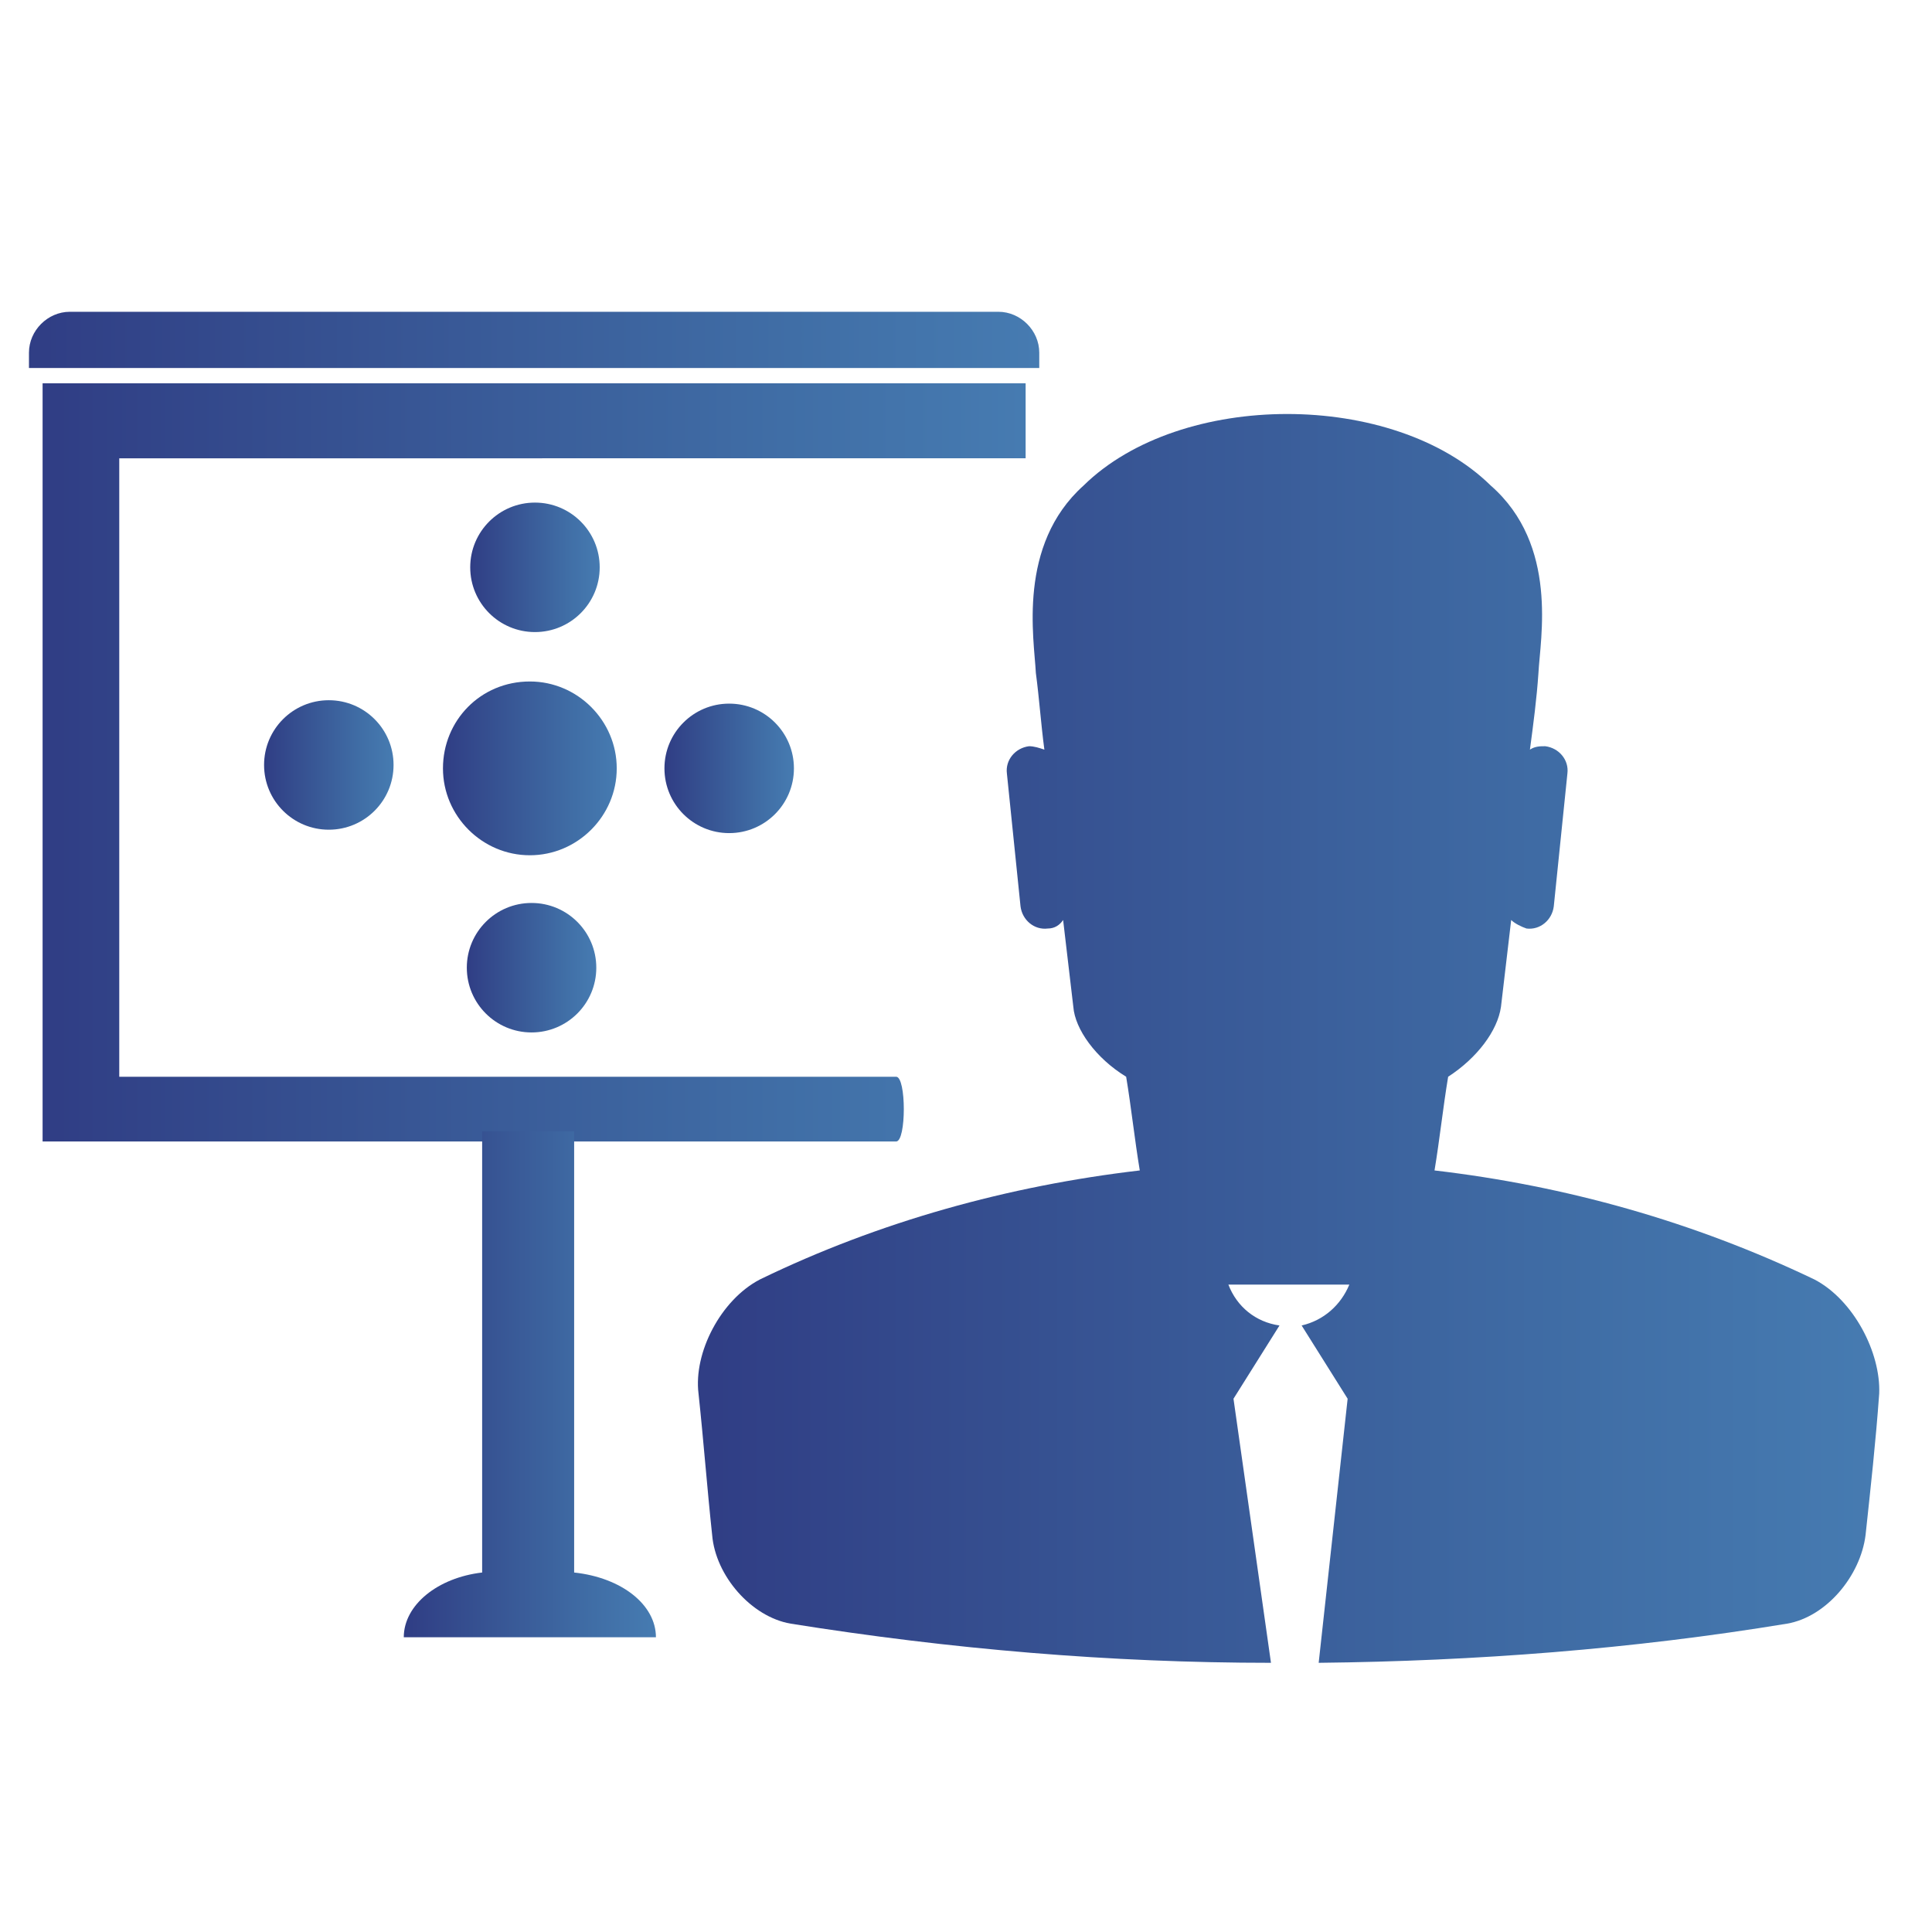 <?xml version="1.0" encoding="utf-8"?>
<!-- Generator: Adobe Illustrator 23.0.1, SVG Export Plug-In . SVG Version: 6.00 Build 0)  -->
<svg version="1.1" id="Layer_3" xmlns="http://www.w3.org/2000/svg" xmlns:xlink="http://www.w3.org/1999/xlink" x="0px" y="0px"
	 viewBox="0 0 113.4 113.4" style="enable-background:new 0 0 113.4 113.4;" xml:space="preserve">
<style type="text/css">
	.st0{fill:url(#SVGID_1_);}
	.st1{fill:url(#SVGID_2_);}
	.st2{fill:url(#SVGID_3_);}
	.st3{fill:url(#SVGID_4_);}
	.st4{fill:url(#SVGID_5_);}
	.st5{fill:url(#SVGID_6_);}
	.st6{fill:url(#SVGID_7_);}
	.st7{fill:url(#SVGID_8_);}
	.st8{fill:url(#SVGID_9_);}
</style>
<g>
	<g id="XMLID_7_">
		<g>
			<linearGradient id="SVGID_1_" gradientUnits="userSpaceOnUse" x1="1.694" y1="19.974" x2="60.968" y2="19.974">
				<stop  offset="1.458207e-02" style="stop-color:#303E85"/>
				<stop  offset="0.25" style="stop-color:#354E8F"/>
				<stop  offset="0.756" style="stop-color:#406EA6"/>
				<stop  offset="1" style="stop-color:#467BB1"/>
			</linearGradient>
			<path class="st0" d="M61,20.7v0.9H1.7v-0.9c0-1.3,1.1-2.4,2.4-2.4h54.5C59.9,18.3,61,19.4,61,20.7z"/>
			<linearGradient id="SVGID_2_" gradientUnits="userSpaceOnUse" x1="2.495" y1="44.779" x2="60.165" y2="44.779">
				<stop  offset="1.458207e-02" style="stop-color:#303E85"/>
				<stop  offset="0.25" style="stop-color:#354E8F"/>
				<stop  offset="0.756" style="stop-color:#406EA6"/>
				<stop  offset="1" style="stop-color:#467BB1"/>
			</linearGradient>
			<path class="st1" d="M60.2,22.5v4.4H7v36.3h45.6c0.6,0,0.6,3.8,0,3.8H2.5V22.5H60.2z"/>
			<linearGradient id="SVGID_3_" gradientUnits="userSpaceOnUse" x1="39.003" y1="45.13" x2="46.602" y2="45.13">
				<stop  offset="1.458207e-02" style="stop-color:#303E85"/>
				<stop  offset="0.25" style="stop-color:#354E8F"/>
				<stop  offset="0.756" style="stop-color:#406EA6"/>
				<stop  offset="1" style="stop-color:#467BB1"/>
			</linearGradient>
			<path class="st2" d="M42.8,41.3c2.1,0,3.8,1.7,3.8,3.8c0,2.1-1.7,3.8-3.8,3.8c-2.1,0-3.8-1.7-3.8-3.8C39,43,40.7,41.3,42.8,41.3z
				"/>
			<linearGradient id="SVGID_4_" gradientUnits="userSpaceOnUse" x1="23.716" y1="81.246" x2="38.453" y2="81.246">
				<stop  offset="1.458207e-02" style="stop-color:#303E85"/>
				<stop  offset="0.25" style="stop-color:#354E8F"/>
				<stop  offset="0.756" style="stop-color:#406EA6"/>
				<stop  offset="1" style="stop-color:#467BB1"/>
			</linearGradient>
			<path class="st3" d="M38.5,96.1H23.7c0-1.9,2-3.5,4.6-3.8V66.4h5.4v25.9C36.5,92.6,38.5,94.2,38.5,96.1z"/>
			<linearGradient id="SVGID_5_" gradientUnits="userSpaceOnUse" x1="25.945" y1="45.128" x2="36.241" y2="45.128">
				<stop  offset="1.458207e-02" style="stop-color:#303E85"/>
				<stop  offset="0.25" style="stop-color:#354E8F"/>
				<stop  offset="0.756" style="stop-color:#406EA6"/>
				<stop  offset="1" style="stop-color:#467BB1"/>
			</linearGradient>
			<path class="st4" d="M31.1,40c2.8,0,5.1,2.3,5.1,5.1s-2.3,5.1-5.1,5.1c-2.8,0-5.1-2.3-5.1-5.1S28.2,40,31.1,40z"/>
			<linearGradient id="SVGID_6_" gradientUnits="userSpaceOnUse" x1="27.572" y1="33.29" x2="35.171" y2="33.29">
				<stop  offset="1.458207e-02" style="stop-color:#303E85"/>
				<stop  offset="0.25" style="stop-color:#354E8F"/>
				<stop  offset="0.756" style="stop-color:#406EA6"/>
				<stop  offset="1" style="stop-color:#467BB1"/>
			</linearGradient>
			<path class="st5" d="M31.4,29.5c2.1,0,3.8,1.7,3.8,3.8c0,2.1-1.7,3.8-3.8,3.8c-2.1,0-3.8-1.7-3.8-3.8
				C27.6,31.2,29.3,29.5,31.4,29.5z"/>
			<linearGradient id="SVGID_7_" gradientUnits="userSpaceOnUse" x1="27.355" y1="56.838" x2="34.955" y2="56.838">
				<stop  offset="1.458207e-02" style="stop-color:#303E85"/>
				<stop  offset="0.25" style="stop-color:#354E8F"/>
				<stop  offset="0.756" style="stop-color:#406EA6"/>
				<stop  offset="1" style="stop-color:#467BB1"/>
			</linearGradient>
			<path class="st6" d="M31.2,53c2.1,0,3.8,1.7,3.8,3.8c0,2.1-1.7,3.8-3.8,3.8c-2.1,0-3.8-1.7-3.8-3.8C27.4,54.7,29.1,53,31.2,53z"
				/>
			<linearGradient id="SVGID_8_" gradientUnits="userSpaceOnUse" x1="15.455" y1="44.913" x2="23.055" y2="44.913">
				<stop  offset="1.458207e-02" style="stop-color:#303E85"/>
				<stop  offset="0.25" style="stop-color:#354E8F"/>
				<stop  offset="0.756" style="stop-color:#406EA6"/>
				<stop  offset="1" style="stop-color:#467BB1"/>
			</linearGradient>
			<path class="st7" d="M23.1,44.9c0,2.1-1.7,3.8-3.8,3.8c-2.1,0-3.8-1.7-3.8-3.8c0-2.1,1.7-3.8,3.8-3.8
				C21.4,41.1,23.1,42.8,23.1,44.9z"/>
		</g>
	</g>
	<linearGradient id="SVGID_9_" gradientUnits="userSpaceOnUse" x1="40.909" y1="60.902" x2="110.174" y2="60.902">
		<stop  offset="1.458207e-02" style="stop-color:#303E85"/>
		<stop  offset="0.25" style="stop-color:#354E8F"/>
		<stop  offset="0.756" style="stop-color:#406EA6"/>
		<stop  offset="1" style="stop-color:#467BB1"/>
	</linearGradient>
	<path class="st8" d="M106.5,75.1c-7.1-3.4-14.6-5.5-22.3-6.4c0.3-1.8,0.5-3.7,0.8-5.5c1.7-1.1,2.9-2.7,3.1-4.1
		c0.2-1.7,0.4-3.4,0.6-5.1c0.2,0.2,0.6,0.4,0.9,0.5c0.8,0.1,1.5-0.5,1.6-1.3l0.8-7.8c0.1-0.8-0.5-1.5-1.3-1.6c-0.3,0-0.6,0-0.9,0.2
		c0.2-1.5,0.4-3,0.5-4.5c0.1-2,1.2-7.5-2.8-11c-5.7-5.6-18.2-5.6-23.9,0c-3.9,3.5-2.9,9-2.8,11c0.2,1.5,0.3,3,0.5,4.5
		c-0.3-0.1-0.6-0.2-0.9-0.2c-0.8,0.1-1.4,0.8-1.3,1.6l0.8,7.8c0.1,0.8,0.8,1.4,1.6,1.3c0.4,0,0.7-0.2,0.9-0.5
		c0.2,1.7,0.4,3.4,0.6,5.1c0.1,1.3,1.3,3,3.1,4.1c0.3,1.8,0.5,3.7,0.8,5.5c-7.7,0.9-15.3,3-22.3,6.4c-2.3,1.2-3.9,4.3-3.6,6.7
		c0.3,2.8,0.5,5.5,0.8,8.3c0.2,2.4,2.3,4.8,4.6,5.2c9.4,1.5,18.8,2.3,28.2,2.3l-2.2-15.5l2.7-4.3c-1.4-0.2-2.5-1.1-3-2.4h7.1
		c-0.5,1.2-1.5,2.1-2.8,2.4l2.7,4.3l-1.7,15.5c9.2-0.1,18.4-0.8,27.5-2.3c2.3-0.4,4.3-2.8,4.6-5.2c0.3-2.8,0.6-5.5,0.8-8.3
		C110.4,79.4,108.8,76.3,106.5,75.1z"/>
</g>
</svg>
